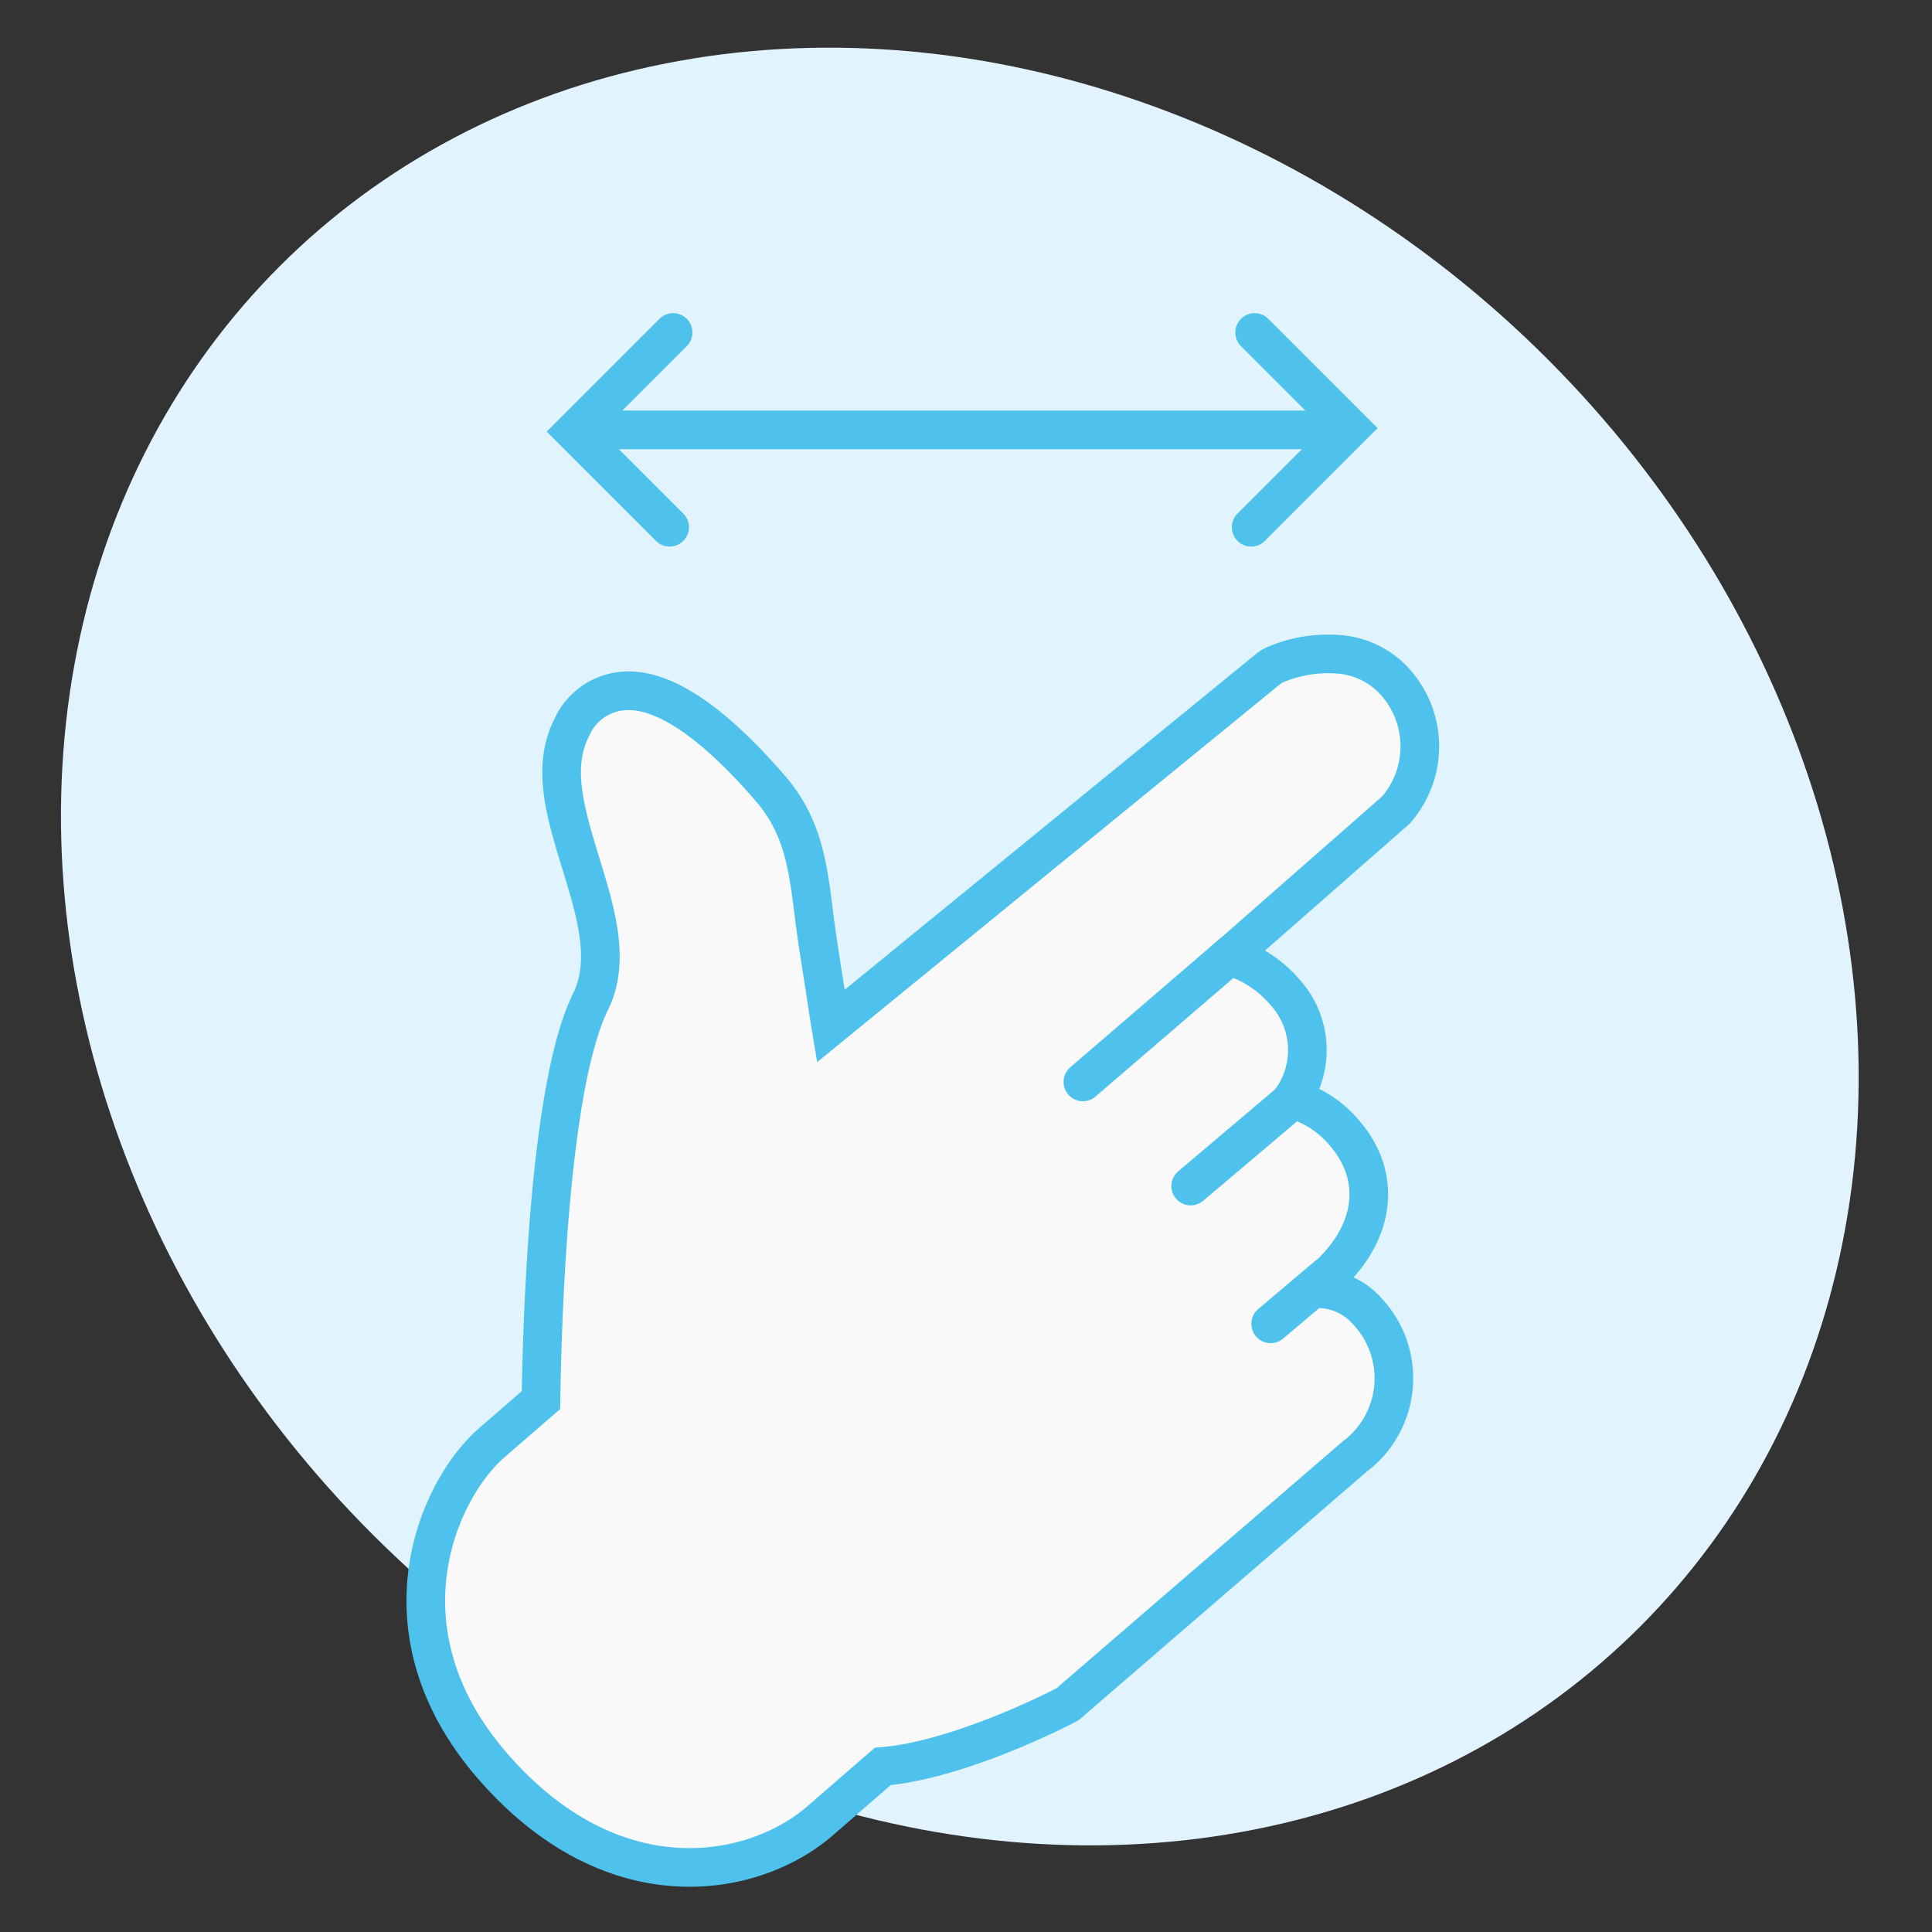 <svg xmlns="http://www.w3.org/2000/svg" id="Calque_1" data-name="Calque 1" viewBox="0 0 100 100"><rect x="0" y="0" width="100" height="100" fill="#333333" stroke="none"/><defs><style>.cls-1{fill:#e1f3fd;}.cls-2{fill:none;stroke:#4ec2eb;}.cls-2,.cls-4{stroke-linecap:round;}.cls-2,.cls-3,.cls-4{stroke-miterlimit:10;stroke-width:2px;}.cls-3,.cls-4{fill:#f9f9f9;stroke:#4ec2ec;}</style></defs><title>Plan de travail 1</title><ellipse class="cls-1" cx="49.68" cy="48.99" rx="43.01" ry="49.79" transform="translate(-20.09 49.48) rotate(-45)"></ellipse><line class="cls-2" x1="31.5" y1="22.25" x2="68.38" y2="22.25"></line><polyline class="cls-2" points="34.84 17.21 29.71 22.34 34.66 27.29"></polyline><polyline class="cls-2" points="64.76 27.29 69.89 22.16 64.94 17.21"></polyline><path class="cls-3" d="M25.54,91.46c6.25,7.15,13.5,5.73,16.89,2.8l3.26-2.83c4-.33,9.3-3.07,9.53-3.2A1.32,1.32,0,0,0,55.5,88L70.12,75.39a5.06,5.06,0,0,0,.64-7.53A3.42,3.42,0,0,0,68,66.71c.17-.17.33-.32.45-.42C71.16,64,71.61,61,69.61,58.67a5.39,5.39,0,0,0-2.74-1.78,4.44,4.44,0,0,0-.35-5.52,5.94,5.94,0,0,0-2.89-1.88l8.62-7.56a5,5,0,0,0,0-6.59,4.34,4.34,0,0,0-3.08-1.48,7,7,0,0,0-3.18.55,1.76,1.76,0,0,0-.33.2L43,53.11c-.08-.48-.16-1-.25-1.61-.23-1.48-.48-3-.62-4.17-.32-2.56-.58-4.59-2.28-6.55-3.1-3.58-5.7-5.26-7.73-5a3.2,3.2,0,0,0-2.52,1.86c-1.06,2.07-.33,4.45.45,7s1.56,5.05.53,7.18C28.32,56.34,28.05,69.36,28,72.47l-2.55,2.21C22.65,77.12,19.39,84.43,25.54,91.46Zm4.82-17.28"></path><line class="cls-4" x1="63.75" y1="49.38" x2="56.05" y2="56"></line><line class="cls-4" x1="66.96" y1="56.88" x2="61.63" y2="61.39"></line><line class="cls-4" x1="68.68" y1="66.06" x2="65.77" y2="68.52"></line></svg>